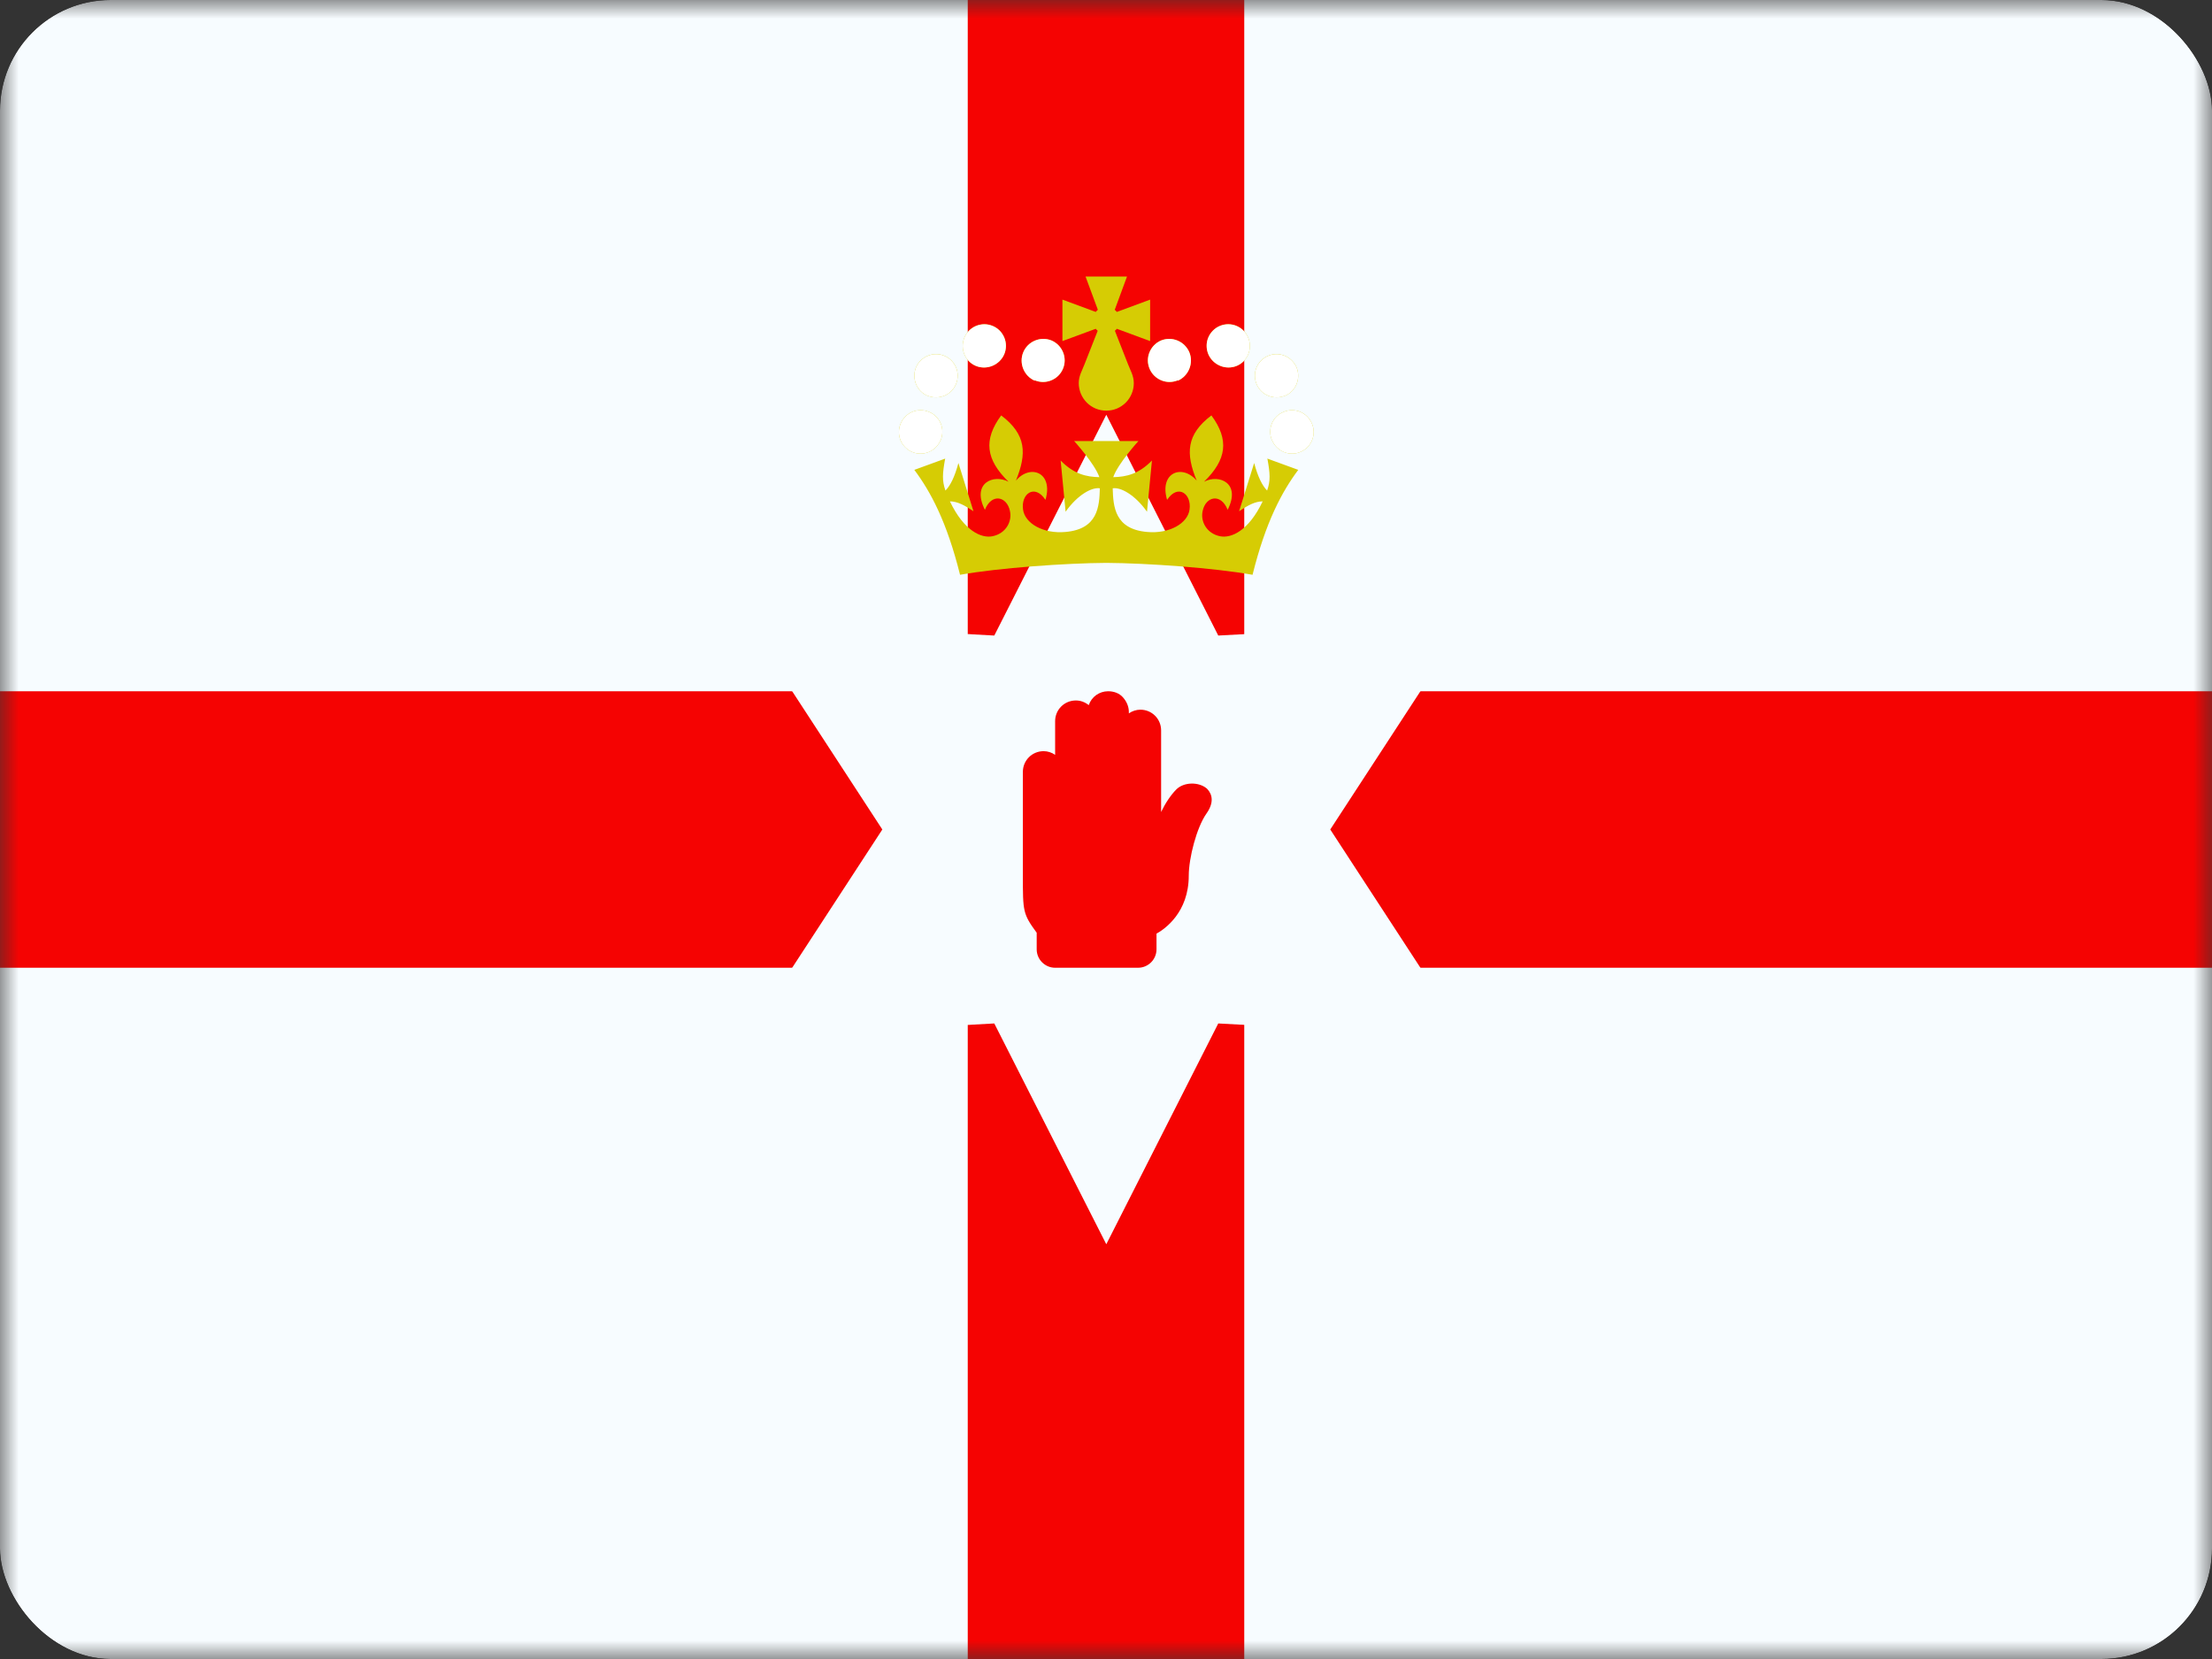 <svg width="60" height="45" viewBox="0 0 60 45" fill="none" xmlns="http://www.w3.org/2000/svg">
<rect x="0" y="0" width="60" height="45" fill="#333333" stroke="none"/>
<g clip-path="url(#clip0_2057_14109)">
<mask id="mask0_2057_14109" style="mask-type:luminance" maskUnits="userSpaceOnUse" x="0" y="0" width="60" height="45">
<rect width="60" height="45" fill="white"/>
</mask>
<g mask="url(#mask0_2057_14109)">
<path fill-rule="evenodd" clip-rule="evenodd" d="M0 0V45H60V0H0Z" fill="#F7FCFF"/>
<path fill-rule="evenodd" clip-rule="evenodd" d="M33.75 0H26.25V18.75H0V26.25H26.25V45H33.75V26.25H60V18.75H33.75V0Z" fill="#F50302"/>
</g>
<path d="M30.008 11.25L33.045 17.239L39.751 16.875L36.083 22.5L39.751 28.125L33.045 27.761L30.008 33.75L26.97 27.761L20.265 28.125L23.933 22.5L20.265 16.875L26.97 17.239L30.008 11.25Z" fill="#F7FCFF"/>
<path d="M28.308 20.375C28.42 20.375 28.533 20.413 28.62 20.475V19.562C28.62 19.25 28.87 19 29.183 19C29.32 19 29.433 19.05 29.533 19.125C29.608 18.9 29.82 18.75 30.058 18.75C30.208 18.75 30.358 18.8 30.458 18.913C30.558 19.025 30.62 19.163 30.62 19.312V19.35C30.708 19.288 30.82 19.25 30.933 19.25C31.245 19.25 31.495 19.5 31.495 19.812V22.025C31.608 21.788 31.758 21.562 31.908 21.413C32.108 21.212 32.508 21.2 32.733 21.387C32.795 21.45 33.008 21.675 32.72 22.075C32.458 22.45 32.245 23.275 32.245 23.75C32.245 24.75 31.595 25.2 31.37 25.325V25.75C31.37 26.025 31.145 26.25 30.87 26.25H28.62C28.345 26.25 28.12 26.025 28.12 25.75V25.3C27.745 24.788 27.745 24.725 27.745 23.75V20.938C27.745 20.625 27.995 20.375 28.308 20.375Z" fill="#F50302"/>
<path d="M34.846 10.736H34.853C35.149 10.616 35.29 10.271 35.17 9.968C35.043 9.671 34.698 9.524 34.402 9.65C34.099 9.777 33.958 10.115 34.085 10.419C34.205 10.715 34.551 10.856 34.846 10.736ZM33.544 9.925L33.543 9.926C33.839 9.804 33.98 9.461 33.858 9.162C33.829 9.09 33.787 9.024 33.732 8.969C33.678 8.914 33.614 8.87 33.542 8.84C33.471 8.81 33.395 8.795 33.317 8.794C33.24 8.794 33.163 8.809 33.092 8.839C33.02 8.868 32.955 8.912 32.901 8.966C32.846 9.021 32.803 9.086 32.773 9.158C32.744 9.229 32.729 9.306 32.73 9.383C32.73 9.46 32.746 9.537 32.776 9.608C32.903 9.904 33.248 10.045 33.544 9.925ZM31.183 10.003C31.213 10.074 31.257 10.139 31.312 10.193C31.367 10.246 31.432 10.289 31.503 10.318C31.575 10.347 31.651 10.361 31.728 10.36C31.805 10.36 31.881 10.344 31.952 10.314L31.945 10.327C32.24 10.2 32.381 9.855 32.262 9.559C32.202 9.415 32.088 9.299 31.944 9.239C31.8 9.178 31.638 9.177 31.493 9.235C31.197 9.362 31.056 9.708 31.183 10.003ZM34.377 12.435C34.452 12.849 34.465 13.037 34.37 13.306C34.237 13.172 34.117 12.928 34.019 12.559L33.61 13.867C33.854 13.705 34.039 13.602 34.25 13.599C33.868 14.402 33.397 14.605 33.096 14.546C32.727 14.472 32.557 14.14 32.622 13.859C32.704 13.465 33.115 13.366 33.3 13.828C33.672 13.094 33.057 12.854 32.659 13.067C33.275 12.467 33.347 11.93 32.859 11.268C32.173 11.787 32.16 12.304 32.46 13.037C32.065 12.575 31.438 12.818 31.657 13.558C31.951 13.114 32.328 13.396 32.266 13.823C32.215 14.196 31.72 14.486 31.112 14.429C30.238 14.351 30.196 13.746 30.182 13.245C30.394 13.21 30.781 13.414 31.112 13.88L31.246 12.492C30.887 12.858 30.555 12.935 30.196 12.943C30.323 12.576 30.88 11.963 30.88 11.963H29.136C29.136 11.963 29.693 12.576 29.82 12.943C29.461 12.935 29.129 12.858 28.77 12.492L28.904 13.88C29.235 13.414 29.622 13.21 29.833 13.245C29.82 13.746 29.777 14.351 28.904 14.429C28.295 14.486 27.801 14.196 27.75 13.823C27.687 13.396 28.065 13.114 28.358 13.558C28.578 12.818 27.95 12.575 27.556 13.037C27.855 12.304 27.843 11.787 27.157 11.268C26.668 11.93 26.741 12.467 27.356 13.067C26.959 12.854 26.344 13.094 26.715 13.828C26.901 13.366 27.312 13.465 27.394 13.859C27.459 14.14 27.288 14.472 26.919 14.546C26.619 14.605 26.148 14.402 25.766 13.599C25.976 13.602 26.162 13.705 26.405 13.867L25.997 12.559C25.899 12.928 25.779 13.172 25.645 13.306C25.55 13.037 25.563 12.849 25.638 12.435L25.632 12.442L24.801 12.745C25.238 13.329 25.682 14.147 26.041 15.591C27.098 15.402 28.907 15.275 30.008 15.268C31.108 15.275 32.918 15.402 33.975 15.591C34.334 14.147 34.778 13.329 35.215 12.745L34.384 12.442L34.377 12.435ZM35.586 11.49C35.459 11.187 35.114 11.046 34.818 11.173C34.515 11.293 34.375 11.638 34.501 11.941L34.508 11.948C34.538 12.019 34.582 12.083 34.637 12.137C34.692 12.191 34.757 12.233 34.828 12.262C34.899 12.291 34.976 12.306 35.053 12.305C35.13 12.304 35.206 12.288 35.276 12.258C35.347 12.228 35.411 12.184 35.465 12.129C35.519 12.074 35.562 12.009 35.59 11.938C35.619 11.867 35.633 11.79 35.633 11.713C35.632 11.637 35.616 11.56 35.586 11.49ZM28.071 10.327L28.064 10.314C28.135 10.344 28.211 10.36 28.288 10.36C28.365 10.361 28.441 10.347 28.512 10.318C28.584 10.289 28.649 10.246 28.704 10.193C28.759 10.139 28.802 10.074 28.832 10.003C28.959 9.708 28.818 9.362 28.523 9.235C28.378 9.177 28.215 9.178 28.072 9.239C27.927 9.299 27.813 9.415 27.754 9.559C27.634 9.855 27.775 10.2 28.071 10.327ZM26.472 9.926L26.472 9.925C26.768 10.045 27.113 9.904 27.24 9.608C27.27 9.537 27.285 9.461 27.286 9.383C27.286 9.306 27.271 9.229 27.242 9.158C27.212 9.086 27.169 9.021 27.115 8.967C27.06 8.912 26.995 8.869 26.924 8.839C26.852 8.81 26.776 8.795 26.698 8.795C26.621 8.795 26.545 8.811 26.473 8.841C26.402 8.871 26.337 8.914 26.283 8.97C26.229 9.025 26.186 9.09 26.157 9.162C26.035 9.461 26.177 9.804 26.472 9.926ZM25.162 10.736H25.169C25.465 10.856 25.81 10.715 25.93 10.419C26.058 10.115 25.916 9.777 25.614 9.65C25.318 9.524 24.972 9.671 24.845 9.968C24.726 10.271 24.866 10.616 25.162 10.736ZM29.775 8.972L29.418 9.879C29.352 10.052 29.261 10.194 29.261 10.393C29.261 10.491 29.281 10.588 29.318 10.679C29.356 10.769 29.411 10.852 29.48 10.921C29.549 10.99 29.632 11.045 29.722 11.083C29.813 11.12 29.91 11.139 30.008 11.139C30.106 11.139 30.203 11.12 30.294 11.083C30.384 11.045 30.466 10.99 30.536 10.921C30.605 10.852 30.66 10.769 30.697 10.679C30.735 10.588 30.754 10.491 30.754 10.393C30.754 10.194 30.664 10.052 30.597 9.879L30.241 8.972C30.26 8.956 30.278 8.938 30.294 8.918L31.197 9.252V8.127L30.294 8.461C30.277 8.44 30.258 8.42 30.237 8.403L30.57 7.5H29.445L29.779 8.403C29.758 8.42 29.739 8.44 29.722 8.461L28.818 8.127V9.252L29.722 8.918C29.737 8.938 29.755 8.956 29.775 8.972L29.775 8.972ZM25.508 11.948L25.515 11.941C25.641 11.638 25.501 11.293 25.198 11.173C24.902 11.046 24.557 11.187 24.43 11.49C24.399 11.56 24.384 11.637 24.383 11.713C24.382 11.79 24.397 11.867 24.425 11.938C24.454 12.009 24.497 12.074 24.55 12.129C24.604 12.184 24.669 12.228 24.739 12.258C24.81 12.288 24.886 12.304 24.963 12.305C25.04 12.306 25.116 12.291 25.188 12.262C25.259 12.233 25.324 12.191 25.379 12.137C25.434 12.083 25.478 12.019 25.508 11.948Z" fill="#D6CC04"/>
<path d="M34.846 10.737H34.853C35.149 10.616 35.29 10.271 35.17 9.968C35.043 9.672 34.698 9.525 34.402 9.651C34.099 9.778 33.958 10.116 34.085 10.419C34.205 10.715 34.551 10.856 34.846 10.737ZM33.544 9.925C33.84 9.804 33.98 9.461 33.858 9.162C33.829 9.09 33.787 9.025 33.732 8.97C33.678 8.915 33.614 8.871 33.542 8.841C33.471 8.811 33.395 8.795 33.317 8.795C33.24 8.795 33.163 8.81 33.092 8.839C33.02 8.869 32.955 8.912 32.901 8.967C32.846 9.022 32.803 9.087 32.773 9.158C32.744 9.23 32.729 9.306 32.73 9.384C32.73 9.461 32.746 9.537 32.776 9.609C32.903 9.904 33.248 10.046 33.544 9.925ZM31.183 10.004C31.213 10.075 31.257 10.139 31.312 10.193C31.367 10.247 31.432 10.289 31.503 10.318C31.575 10.347 31.651 10.362 31.728 10.361C31.805 10.36 31.881 10.344 31.952 10.314L31.945 10.328C32.24 10.201 32.381 9.856 32.262 9.559C32.202 9.415 32.088 9.3 31.944 9.239C31.8 9.179 31.638 9.177 31.493 9.236C31.197 9.363 31.056 9.708 31.183 10.004ZM35.586 11.49C35.459 11.187 35.114 11.046 34.818 11.173C34.515 11.293 34.375 11.638 34.501 11.942L34.508 11.949C34.538 12.019 34.582 12.084 34.637 12.137C34.692 12.191 34.757 12.234 34.828 12.263C34.899 12.291 34.976 12.306 35.053 12.305C35.13 12.304 35.206 12.289 35.276 12.258C35.347 12.228 35.411 12.185 35.465 12.13C35.519 12.075 35.562 12.01 35.59 11.938C35.619 11.867 35.633 11.791 35.633 11.714C35.632 11.637 35.616 11.561 35.586 11.49ZM28.071 10.328L28.064 10.314C28.135 10.344 28.211 10.36 28.288 10.361C28.365 10.361 28.441 10.347 28.512 10.318C28.584 10.289 28.649 10.247 28.704 10.193C28.759 10.139 28.802 10.075 28.832 10.004C28.959 9.708 28.818 9.363 28.523 9.236C28.378 9.177 28.215 9.179 28.072 9.239C27.927 9.3 27.813 9.415 27.754 9.559C27.634 9.856 27.775 10.201 28.071 10.328ZM26.472 9.926C26.768 10.046 27.113 9.904 27.24 9.609C27.27 9.537 27.285 9.461 27.286 9.384C27.286 9.306 27.271 9.23 27.242 9.158C27.212 9.087 27.169 9.022 27.115 8.967C27.06 8.912 26.995 8.869 26.924 8.84C26.852 8.81 26.776 8.795 26.698 8.795C26.621 8.796 26.545 8.811 26.473 8.841C26.402 8.871 26.337 8.915 26.283 8.97C26.229 9.025 26.186 9.09 26.157 9.162C26.035 9.461 26.177 9.805 26.472 9.926ZM25.162 10.737H25.169C25.465 10.856 25.81 10.715 25.93 10.419C26.058 10.116 25.916 9.778 25.614 9.651C25.318 9.525 24.972 9.672 24.845 9.968C24.726 10.271 24.866 10.616 25.162 10.737ZM25.508 11.949L25.515 11.942C25.641 11.638 25.501 11.293 25.198 11.173C24.902 11.046 24.557 11.187 24.43 11.49C24.399 11.561 24.384 11.637 24.383 11.714C24.382 11.791 24.397 11.867 24.425 11.938C24.454 12.01 24.497 12.075 24.55 12.13C24.604 12.185 24.669 12.228 24.739 12.258C24.81 12.289 24.886 12.304 24.963 12.305C25.04 12.306 25.116 12.291 25.188 12.263C25.259 12.234 25.324 12.191 25.379 12.137C25.434 12.084 25.478 12.019 25.508 11.949Z" fill="white"/>
</g>
<defs>
<clipPath id="clip0_2057_14109">
<rect width="60" height="45" rx="3" fill="white"/>
</clipPath>
</defs>
</svg>
